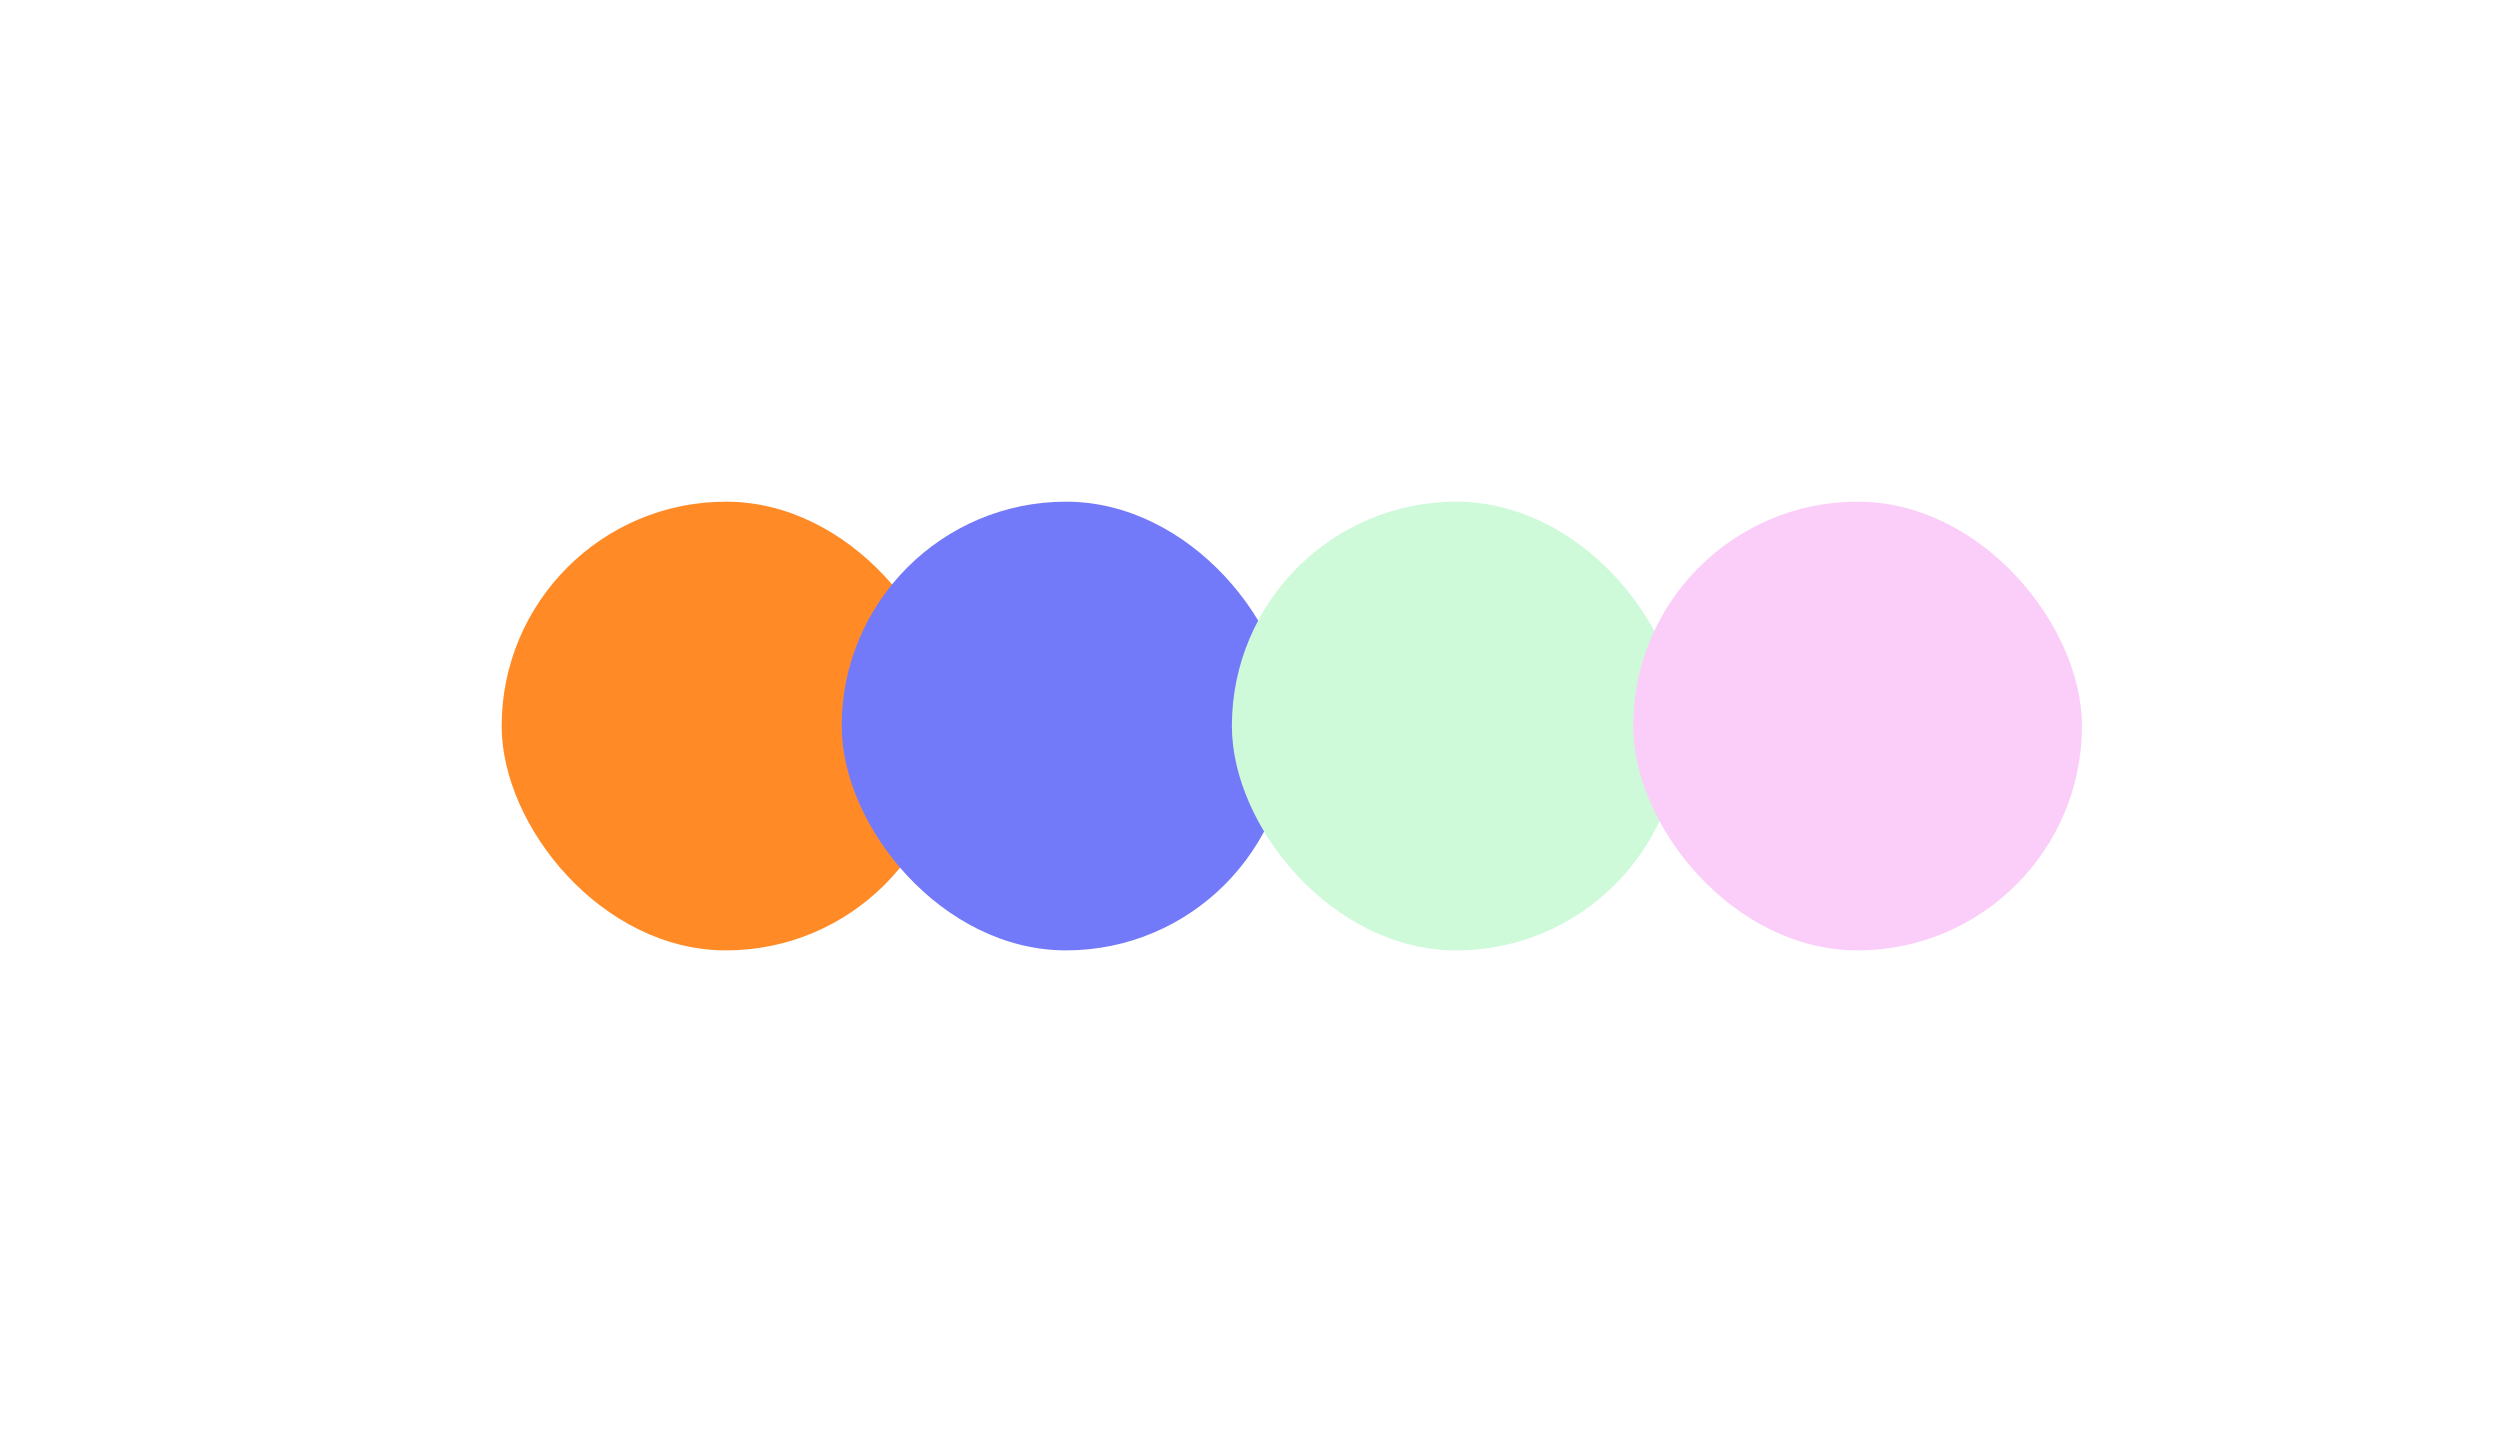 <svg width="897" height="521" viewBox="0 0 897 521" fill="none" xmlns="http://www.w3.org/2000/svg">
<g filter="url(#filter0_f_99_9084)">
<rect x="180" y="180" width="161" height="161" rx="80.5" fill="#FF8A26"/>
</g>
<g filter="url(#filter1_f_99_9084)">
<rect x="302" y="180" width="161" height="161" rx="80.5" fill="#737AF9"/>
</g>
<g filter="url(#filter2_f_99_9084)">
<rect x="442" y="180" width="161" height="161" rx="80.5" fill="#CEFADA"/>
</g>
<g filter="url(#filter3_f_99_9084)">
<rect x="586" y="180" width="161" height="161" rx="80.5" fill="#FACEF9"/>
</g>
<defs>
<filter id="filter0_f_99_9084" x="0" y="0" width="521" height="521" filterUnits="userSpaceOnUse" color-interpolation-filters="sRGB">
<feFlood flood-opacity="0" result="BackgroundImageFix"/>
<feBlend mode="normal" in="SourceGraphic" in2="BackgroundImageFix" result="shape"/>
<feGaussianBlur stdDeviation="90" result="effect1_foregroundBlur_99_9084"/>
</filter>
<filter id="filter1_f_99_9084" x="152" y="30" width="461" height="461" filterUnits="userSpaceOnUse" color-interpolation-filters="sRGB">
<feFlood flood-opacity="0" result="BackgroundImageFix"/>
<feBlend mode="normal" in="SourceGraphic" in2="BackgroundImageFix" result="shape"/>
<feGaussianBlur stdDeviation="75" result="effect1_foregroundBlur_99_9084"/>
</filter>
<filter id="filter2_f_99_9084" x="292" y="30" width="461" height="461" filterUnits="userSpaceOnUse" color-interpolation-filters="sRGB">
<feFlood flood-opacity="0" result="BackgroundImageFix"/>
<feBlend mode="normal" in="SourceGraphic" in2="BackgroundImageFix" result="shape"/>
<feGaussianBlur stdDeviation="75" result="effect1_foregroundBlur_99_9084"/>
</filter>
<filter id="filter3_f_99_9084" x="436" y="30" width="461" height="461" filterUnits="userSpaceOnUse" color-interpolation-filters="sRGB">
<feFlood flood-opacity="0" result="BackgroundImageFix"/>
<feBlend mode="normal" in="SourceGraphic" in2="BackgroundImageFix" result="shape"/>
<feGaussianBlur stdDeviation="75" result="effect1_foregroundBlur_99_9084"/>
</filter>
</defs>
</svg>
